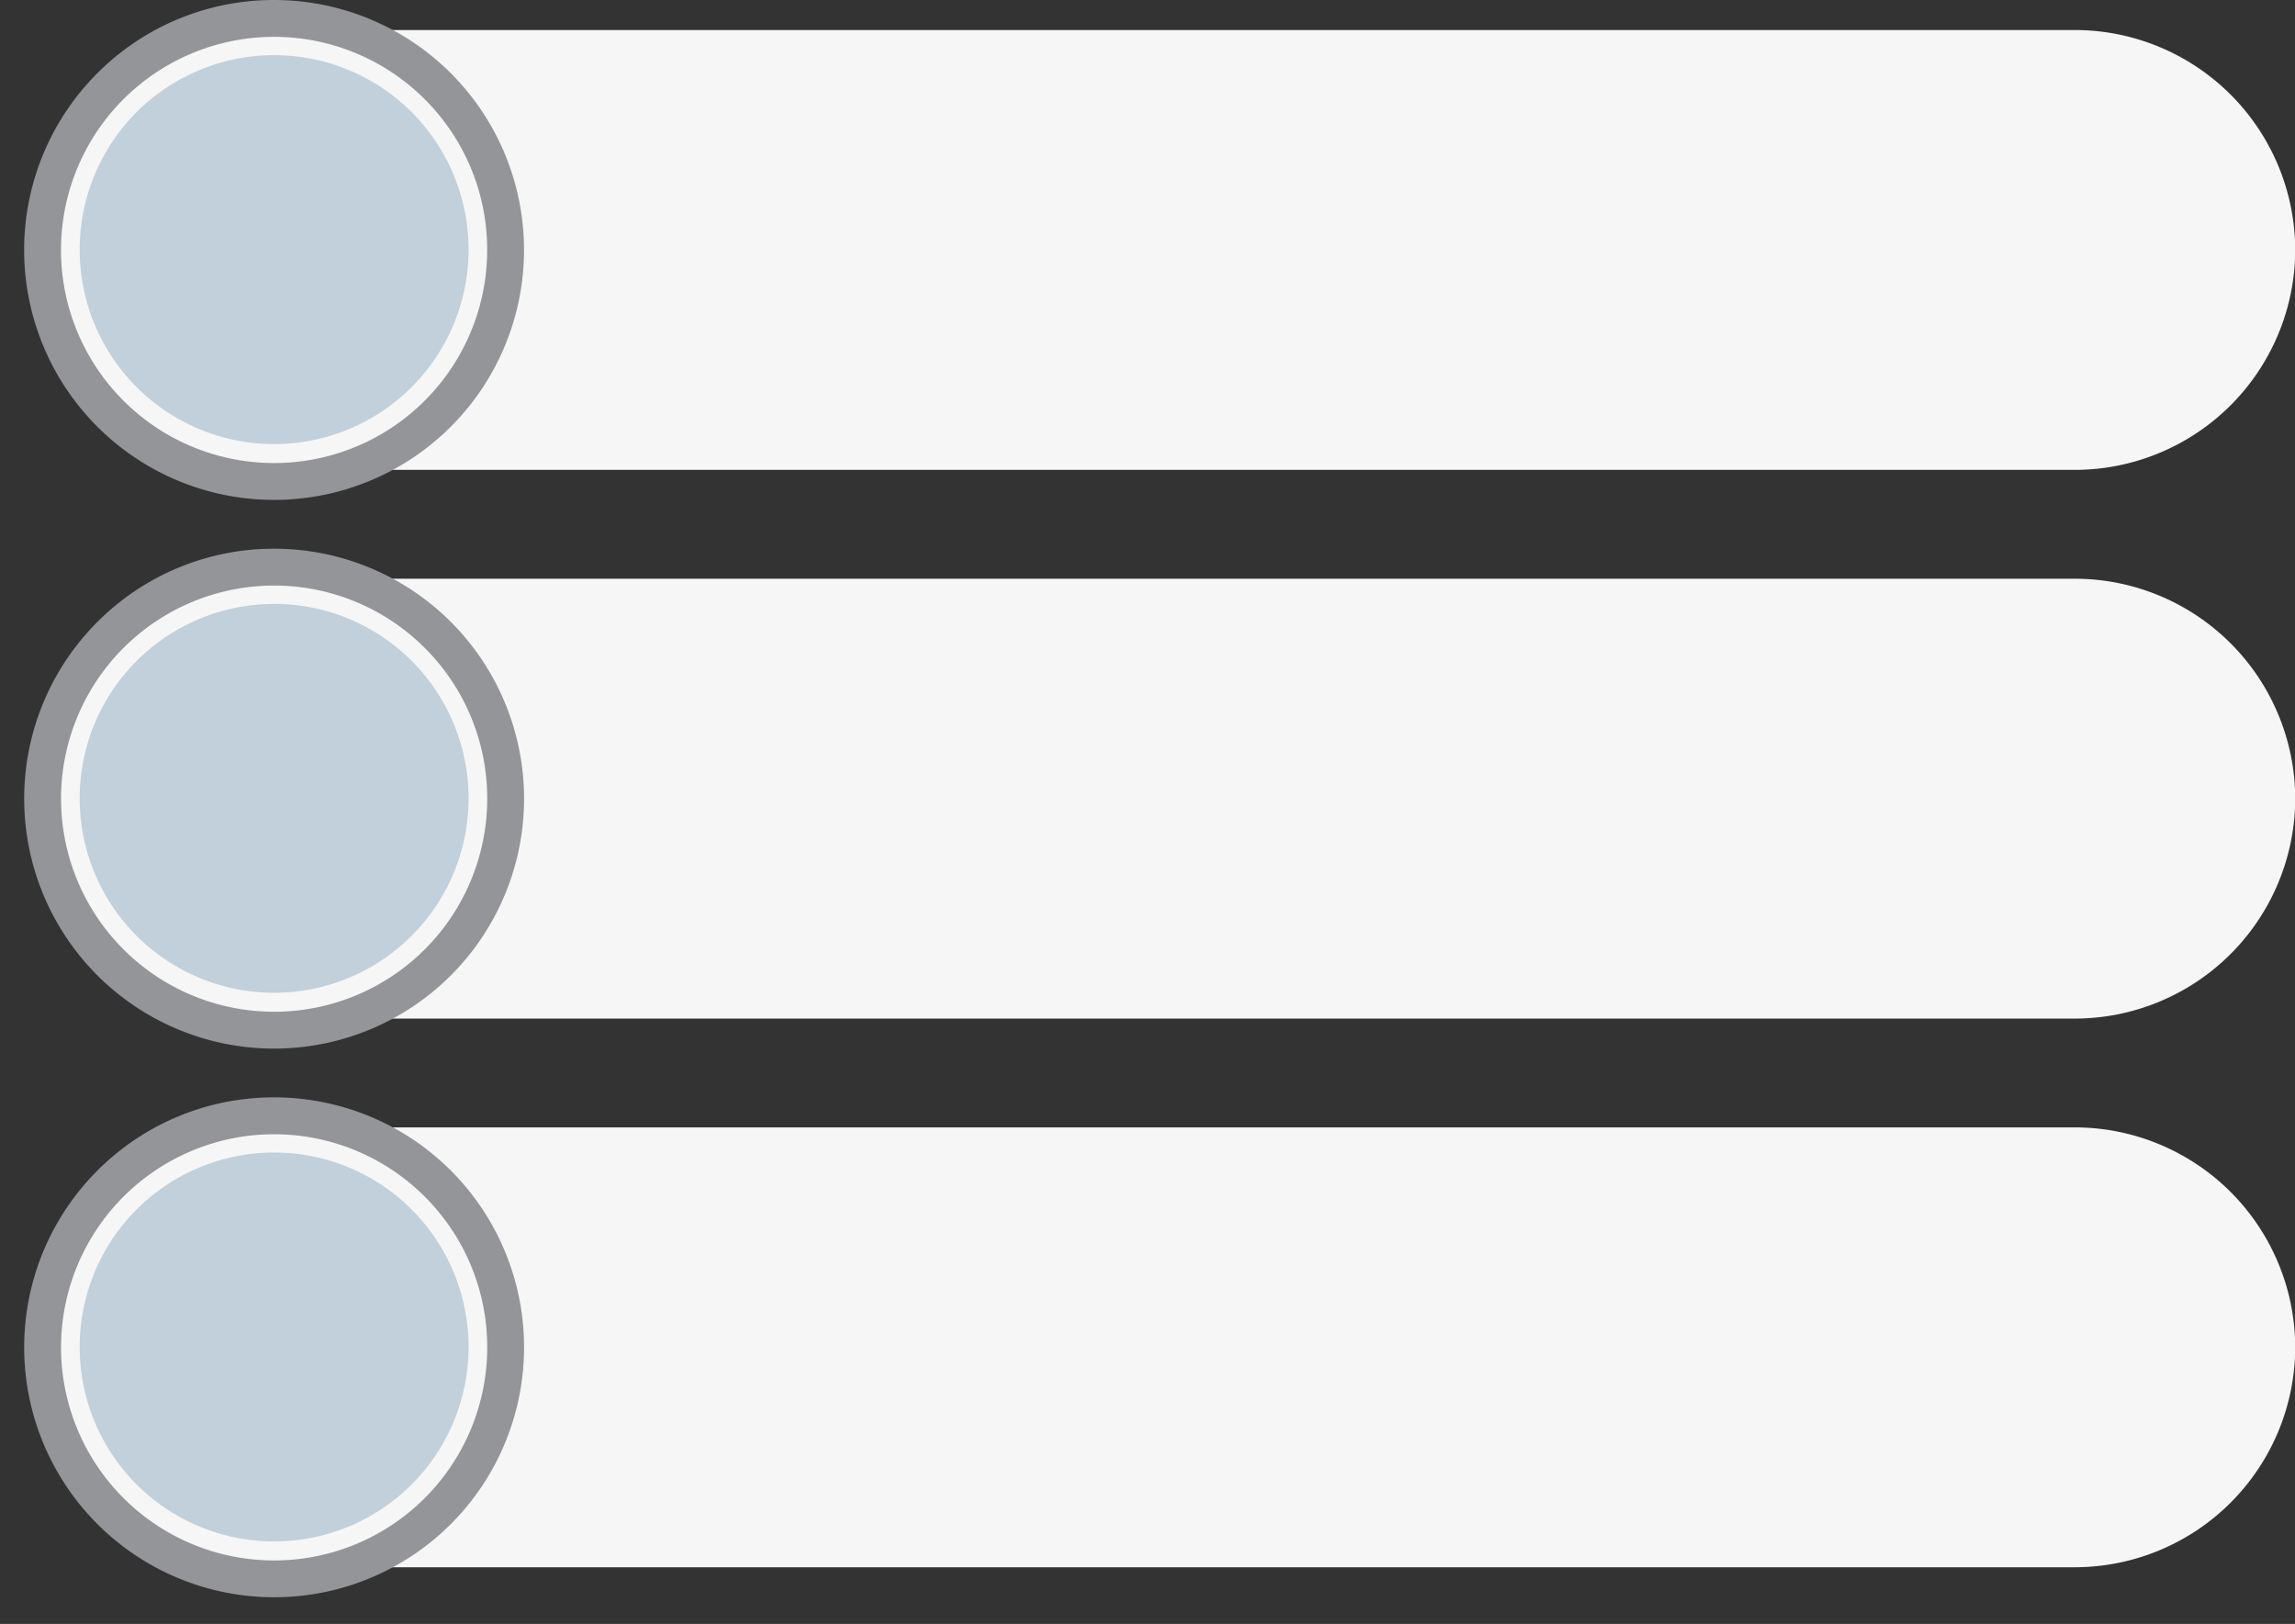<?xml version="1.0" encoding="UTF-8" standalone="no"?><svg xmlns="http://www.w3.org/2000/svg" xmlns:xlink="http://www.w3.org/1999/xlink" fill="#000000" height="342.4" preserveAspectRatio="xMidYMid meet" version="1" viewBox="-5.1 -0.0 483.9 342.4" width="483.9" zoomAndPan="magnify"><rect x="-5.1" y="-0.0" width="483.9" height="342.4" fill="#333333" stroke="none"/><g data-name="Layer 2"><g data-name="Layer 1" fill-rule="evenodd"><g id="change1_1"><path d="M49.94,237.7H432.48a46.51,46.51,0,0,1,46.37,46.37h0a46.51,46.51,0,0,1-46.37,46.37H49.94A46.51,46.51,0,0,1,3.57,284.07h0A46.51,46.51,0,0,1,49.94,237.7Zm0-231.37H432.48A46.51,46.51,0,0,1,478.85,52.7h0a46.51,46.51,0,0,1-46.37,46.37H49.94A46.51,46.51,0,0,1,3.57,52.7h0A46.51,46.51,0,0,1,49.94,6.32Zm0,115.69H432.48a46.51,46.51,0,0,1,46.37,46.37h0a46.51,46.51,0,0,1-46.37,46.37H49.94A46.51,46.51,0,0,1,3.57,168.38h0A46.51,46.51,0,0,1,49.94,122Z" fill="#f7f6f6"/></g><g id="change2_1"><path d="M52.7,243a41,41,0,1,1-41,41,41,41,0,0,1,41-41Zm0-231.37a41,41,0,1,1-41,41,41,41,0,0,1,41-41Zm0,115.69a41,41,0,1,1-41,41A41,41,0,0,1,52.7,127.34Z" fill="#c1d0db"/></g><g id="change3_1"><path d="M52.7,231.37a52.7,52.7,0,1,1-37.26,15.43A52.53,52.53,0,0,1,52.7,231.37ZM52.7,0A52.7,52.7,0,1,1,15.43,15.43,52.53,52.53,0,0,1,52.7,0ZM84.46,20.93A44.93,44.93,0,1,0,97.62,52.7,44.78,44.78,0,0,0,84.46,20.93ZM52.7,115.69a52.7,52.7,0,1,1-37.26,15.43A52.53,52.53,0,0,1,52.7,115.69Zm31.77,20.93a44.93,44.93,0,1,0,13.16,31.77,44.78,44.78,0,0,0-13.16-31.77Zm0,115.69a44.93,44.93,0,1,0,13.16,31.77A44.78,44.78,0,0,0,84.46,252.3Z" fill="#939598"/></g></g></g></svg>